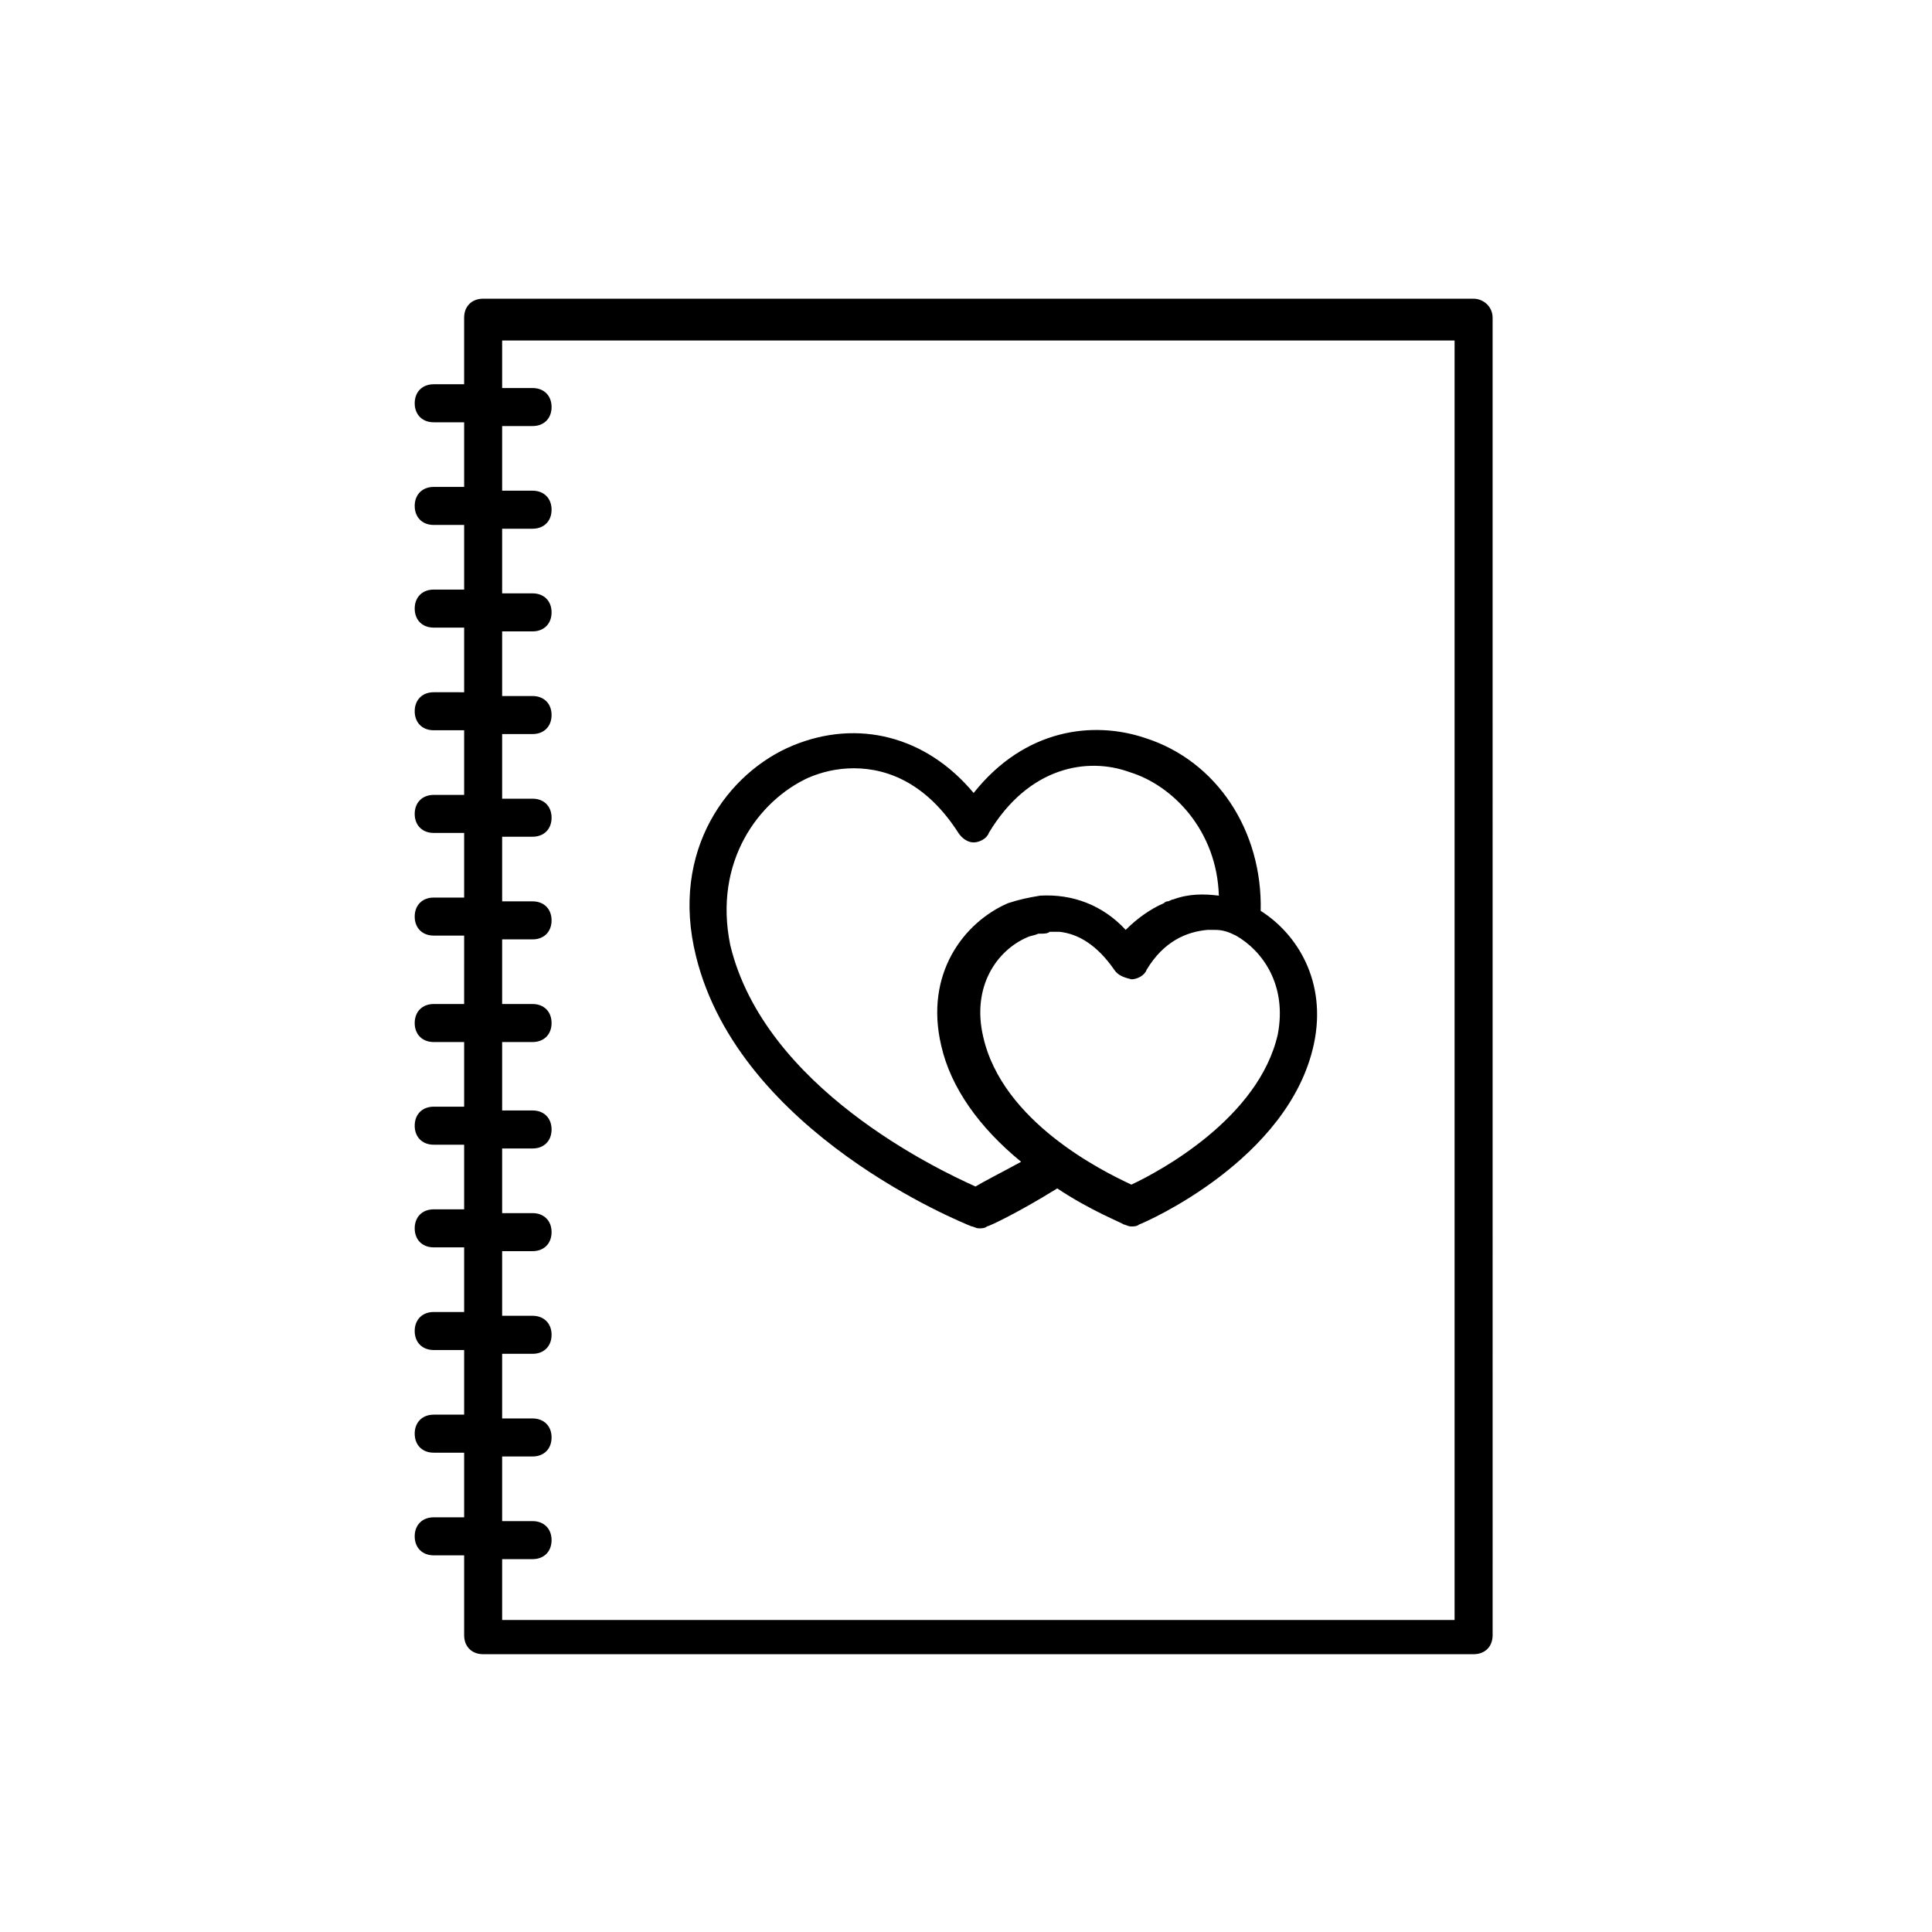 <?xml version="1.0" encoding="UTF-8"?>
<!-- Uploaded to: ICON Repo, www.svgrepo.com, Generator: ICON Repo Mixer Tools -->
<svg fill="#000000" width="800px" height="800px" version="1.1" viewBox="144 144 512 512" xmlns="http://www.w3.org/2000/svg">
 <g>
  <path d="m401.51 469.02c0.504 0 1.008 0.504 2.016 0.504 0.504 0 1.512 0 2.016-0.504 0.504 0 8.062-3.527 18.641-10.078 9.07 6.047 17.129 9.07 17.633 9.574 0.504 0 1.008 0.504 2.016 0.504 0.504 0 1.512 0 2.016-0.504 1.512-0.504 39.801-17.129 46.352-47.863 3.527-16.625-4.535-29.223-14.105-35.266 0.504-21.16-11.586-39.801-30.73-45.848-13.602-4.535-31.738-2.519-45.344 14.609-12.594-15.113-30.73-19.648-47.863-12.594-17.129 7.055-32.746 27.711-25.695 55.922 11.586 46.855 70.531 70.535 73.051 71.543zm81.113-50.883c-5.039 22.168-31.234 36.273-38.793 39.801-7.559-3.527-34.258-16.625-39.297-39.297-3.023-13.098 3.527-22.672 11.586-26.199 1.008-0.504 2.016-0.504 3.023-1.008h0.504c1.008 0 2.016 0 2.519-0.504h2.016 0.504c5.039 0.504 10.078 3.527 14.609 10.078 1.008 1.512 2.519 2.016 4.535 2.519 1.512 0 3.527-1.008 4.031-2.519 4.535-7.559 10.578-10.078 16.121-10.578h1.512 0.504c2.016 0 3.527 0.504 5.543 1.512 7.051 4.027 13.598 13.094 11.082 26.195zm-124.44-68.016c3.527-1.512 7.559-2.519 12.09-2.519 9.574 0 19.648 4.535 27.711 17.129 1.008 1.512 2.519 2.519 4.031 2.519s3.527-1.008 4.031-2.519c10.578-17.633 26.199-20.152 37.281-16.121 11.586 3.527 23.176 15.617 23.68 32.746-4.031-0.504-8.062-0.504-12.09 1.008-0.504 0-1.008 0.504-1.512 0.504s-1.008 0.504-1.008 0.504c-3.527 1.512-7.055 4.031-10.078 7.055-6.047-6.551-14.105-9.574-22.672-9.07-3.023 0.504-5.543 1.008-8.566 2.016-11.586 5.039-22.168 18.641-17.633 37.785 2.519 11.082 10.078 21.664 21.16 30.73-5.543 3.023-9.574 5.039-12.09 6.551-10.078-4.535-55.922-26.199-64.992-63.984-4.535-22.164 7.555-38.285 20.656-44.332z"/>
  <path d="m534.52 223.16h-262.48c-3.023 0-5.039 2.016-5.039 5.039v17.633h-8.059c-3.023 0-5.039 2.016-5.039 5.039 0 3.023 2.016 5.039 5.039 5.039h8.062v17.129h-8.062c-3.023 0-5.039 2.016-5.039 5.039s2.016 5.039 5.039 5.039h8.062v17.129h-8.062c-3.023 0-5.039 2.016-5.039 5.039 0 3.023 2.016 5.039 5.039 5.039h8.062v17.129l-8.062-0.004c-3.023 0-5.039 2.016-5.039 5.039 0 3.023 2.016 5.039 5.039 5.039h8.062v17.129h-8.062c-3.023 0-5.039 2.016-5.039 5.039 0 3.023 2.016 5.039 5.039 5.039h8.062v17.129h-8.062c-3.023 0-5.039 2.016-5.039 5.039 0 3.023 2.016 5.039 5.039 5.039h8.062l-0.004 18.133h-8.059c-3.023 0-5.039 2.016-5.039 5.039 0 3.023 2.016 5.039 5.039 5.039h8.062v17.129h-8.062c-3.023 0-5.039 2.016-5.039 5.039 0 3.023 2.016 5.039 5.039 5.039h8.062v17.129l-8.062-0.004c-3.023 0-5.039 2.016-5.039 5.039 0 3.023 2.016 5.039 5.039 5.039h8.062v17.129h-8.062c-3.023 0-5.039 2.016-5.039 5.039 0 3.023 2.016 5.039 5.039 5.039h8.062v17.129h-8.062c-3.023 0-5.039 2.016-5.039 5.039s2.016 5.039 5.039 5.039h8.062v17.129l-8.062-0.004c-3.023 0-5.039 2.016-5.039 5.039s2.016 5.039 5.039 5.039h8.062v21.16c0 3.023 2.016 5.039 5.039 5.039h262.48c3.023 0 5.039-2.016 5.039-5.039l-0.004-349.14c0-3.023-2.519-5.039-5.039-5.039zm-5.039 350.15h-252.41v-16.121h8.062c3.023 0 5.039-2.016 5.039-5.039 0-3.023-2.016-5.039-5.039-5.039h-8.062v-17.129h8.062c3.023 0 5.039-2.016 5.039-5.039 0-3.023-2.016-5.039-5.039-5.039h-8.062v-17.129h8.062c3.023 0 5.039-2.016 5.039-5.039s-2.016-5.039-5.039-5.039h-8.062v-17.129h8.062c3.023 0 5.039-2.016 5.039-5.039 0-3.023-2.016-5.039-5.039-5.039h-8.062v-17.129h8.062c3.023 0 5.039-2.016 5.039-5.039 0-3.023-2.016-5.039-5.039-5.039h-8.062v-18.129h8.062c3.023 0 5.039-2.016 5.039-5.039 0-3.023-2.016-5.039-5.039-5.039h-8.062v-17.129h8.062c3.023 0 5.039-2.016 5.039-5.039s-2.016-5.039-5.039-5.039h-8.062v-17.129h8.062c3.023 0 5.039-2.016 5.039-5.039 0-3.023-2.016-5.039-5.039-5.039h-8.062v-17.129h8.062c3.023 0 5.039-2.016 5.039-5.039 0-3.023-2.016-5.039-5.039-5.039h-8.062v-17.129h8.062c3.023 0 5.039-2.016 5.039-5.039 0-3.023-2.016-5.039-5.039-5.039h-8.062v-17.129h8.062c3.023 0 5.039-2.016 5.039-5.039s-2.016-5.039-5.039-5.039h-8.062v-17.129h8.062c3.023 0 5.039-2.016 5.039-5.039 0-3.023-2.016-5.039-5.039-5.039h-8.062v-12.594h252.41z"/>
 </g>
</svg>